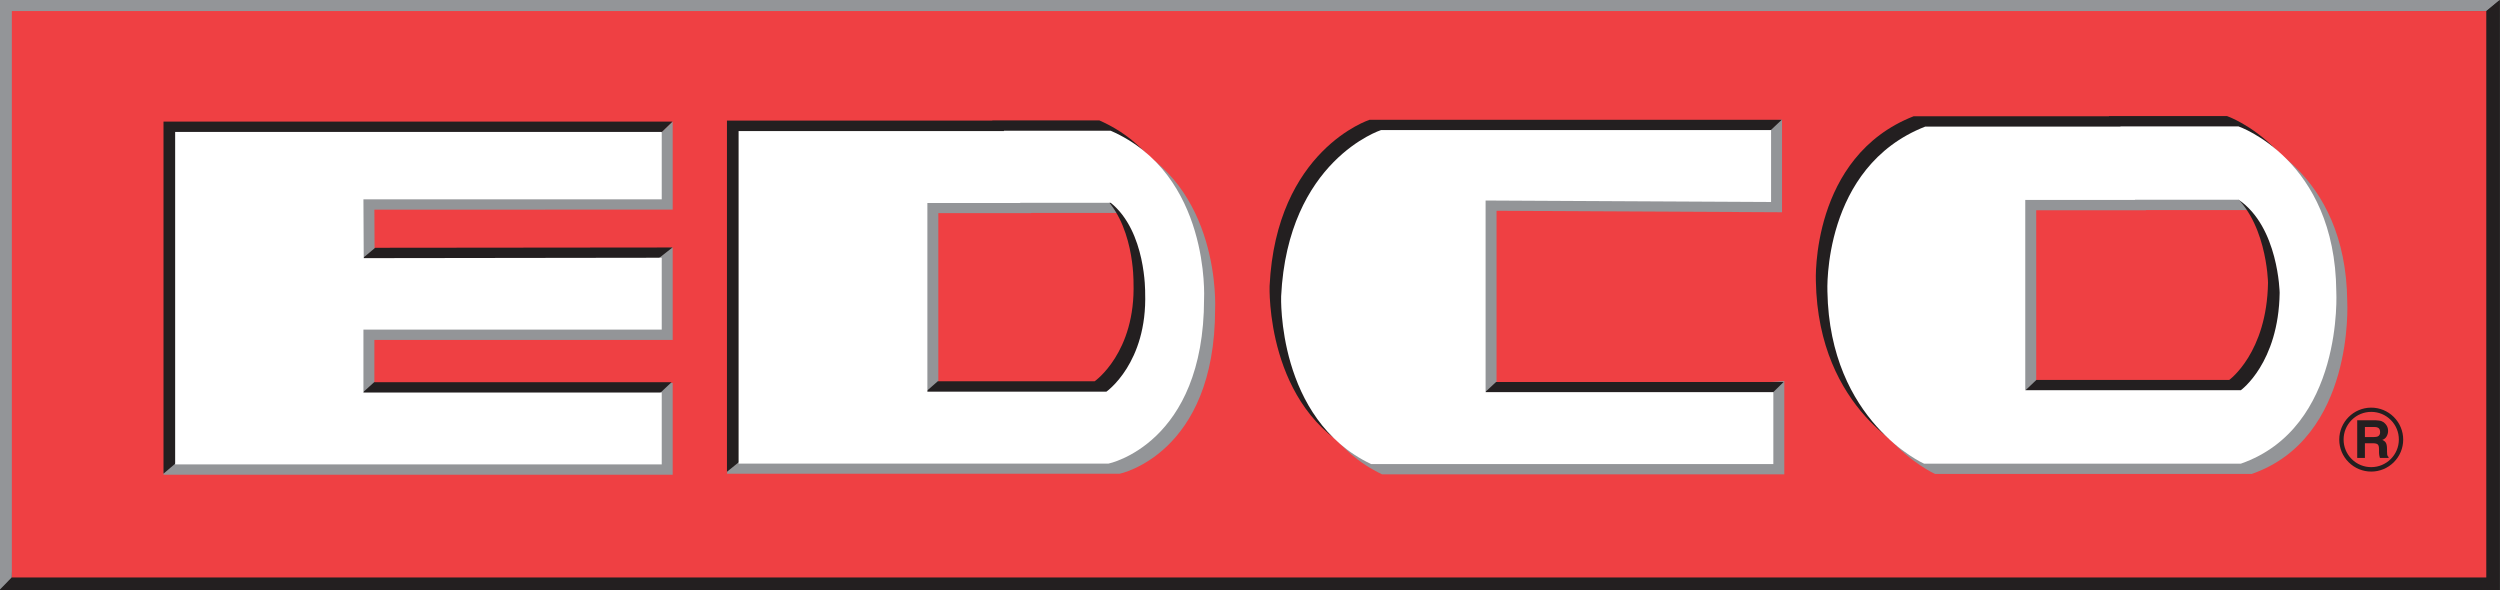 <?xml version="1.0" encoding="UTF-8"?>
<svg id="Layer_2" data-name="Layer 2" xmlns="http://www.w3.org/2000/svg" viewBox="0 0 253.35 59.79">
  <rect x="0" y="0" width="253.35" height="59.79" fill="#333333" stroke="none"/>
  <defs>
    <style>
      .cls-1 {
        fill: #ef4043;
      }

      .cls-2 {
        fill: #231f20;
      }

      .cls-3 {
        fill: #fff;
      }

      .cls-4 {
        fill: #939598;
      }
    </style>
  </defs>
  <g id="Layer_1-2" data-name="Layer 1">
    <polyline class="cls-4" points="1.2 58.52 250.76 57.39 251.96 1.12 253.35 0 0 0 0 59.73 1.2 58.52"/>
    <polyline class="cls-2" points="253.31 59.79 253.31 0 251.96 1.13 2.56 2.39 1.2 58.52 0 59.79 253.31 59.79"/>
    <rect class="cls-1" x="1.2" y="1.12" width="250.76" height="57.4"/>
    <polyline class="cls-4" points="18.86 14.41 16.57 48.11 68.17 48.11 68.17 38.8 37.94 40.82 37.94 34.45 68.17 34.45 68.17 25.09 37.97 27.2 37.94 21.25 68.17 21.24 68.17 12.32 65.88 14.41 18.86 14.41"/>
    <path class="cls-4" d="M151.66,21.36l28.93.15v-9.38l-39.52,2.09s-9.46,3.04-10.13,16.85c0,0-.45,12.45,9.12,17h40.76v-9.46l-29.16,2.17v-19.43"/>
    <path class="cls-4" d="M113.67,14.29h-10.82v.02h-26.89l-2.28,33.7h39.78s9.68-1.97,9.68-16.7c0,0,.68-12.6-9.46-17.03M113.22,40.73h-18.13v-19.13h9.41v-.02h9.17c3.6,2.91,3.49,9.13,3.49,9.13.23,7.13-3.94,10.02-3.94,10.02Z"/>
    <path class="cls-4" d="M237.87,30.57c-.11-13.36-9.91-16.72-9.91-16.72h-11.96v.02h-19.79c-10.47,4.1-9.91,16.7-9.91,16.7.23,13.21,9.8,17.46,9.8,17.46h32.09c10.47-3.64,9.68-17.46,9.68-17.46M228.19,40.59h-21.84v-19.28h11.12v-.02h10.5c4.05,2.76,4.16,9.44,4.16,9.44-.11,7.13-3.94,9.87-3.94,9.87Z"/>
    <polyline class="cls-2" points="65.88 19.15 65.88 14.53 68.15 12.32 16.57 12.32 16.57 48 18.89 46.02 65.88 46.02 65.88 40.78 68.06 38.73 37.92 38.73 35.65 40.78 35.65 32.36 65.88 32.36 65.26 27.34 68.15 25.08 38.02 25.11 35.58 27.16 35.66 19.16 65.88 19.15"/>
    <path class="cls-2" d="M149.38,40.78v-21.51l28.93.15v-5.16l2.25-2.12h-41.77s-9.46,3.04-10.13,16.85c0,0-.45,12.45,9.12,17h40.76v-5.11l2.21-2.17h-29.14l-2.23,2.08"/>
    <path class="cls-2" d="M111.38,12.2h-10.82v.02h-26.89v35.59l2.33-1.89h35.16s9.68-1.97,9.68-16.7c0,0,.67-12.6-9.46-17.03M110.93,38.64h-15.9l-2.23,1.96v-21.09h9.41v-.02h9.17c3.6,2.91,3.49,9.13,3.49,9.13.23,7.13-3.94,10.02-3.94,10.02Z"/>
    <path class="cls-2" d="M235.59,28.48c-.11-13.36-9.91-16.72-9.91-16.72h-11.96v.02h-19.79c-10.47,4.1-9.91,16.7-9.91,16.7.23,13.21,9.8,17.46,9.8,17.46h32.09c10.47-3.64,9.68-17.46,9.68-17.46M225.9,38.5h-19.53l-2.31,2.19v-21.47h11.12v-.02h10.5c4.05,2.76,4.16,9.44,4.16,9.44-.11,7.13-3.94,9.87-3.94,9.87Z"/>
    <polyline class="cls-3" points="17.75 47.06 67.06 47.06 67.06 39.78 36.83 39.78 36.83 33.4 67.06 33.4 67.06 26.12 36.86 26.16 36.83 20.2 67.06 20.2 67.06 13.37 17.75 13.37 17.75 47.06"/>
    <path class="cls-3" d="M150.55,20.32l28.93.15v-7.29h-39.52s-9.46,3.04-10.13,16.85c0,0-.45,12.45,9.12,17h40.76v-7.29h-29.16v-19.43"/>
    <path class="cls-3" d="M112.56,13.25h-10.82v.03h-26.89v33.7h37.49s9.68-1.97,9.68-16.7c0,0,.67-12.6-9.46-17.03M112.11,39.69h-18.13v-19.12h9.41v-.02h9.17c3.6,2.91,3.49,9.13,3.49,9.13.23,7.13-3.94,10.02-3.94,10.02Z"/>
    <path class="cls-3" d="M236.76,29.53c-.11-13.36-9.91-16.72-9.91-16.72h-11.96v.02h-19.79c-10.47,4.1-9.91,16.7-9.91,16.7.23,13.21,9.8,17.46,9.8,17.46h32.09c10.47-3.64,9.68-17.46,9.68-17.46M227.08,39.54h-21.84v-19.28h11.12v-.02h10.5c4.05,2.76,4.16,9.44,4.16,9.44-.11,7.13-3.94,9.87-3.94,9.87Z"/>
    <path class="cls-2" d="M240.3,41.74c.75,0,1.45.29,1.98.82.53.53.82,1.23.82,1.98,0,1.55-1.26,2.8-2.8,2.8-.75,0-1.45-.29-1.98-.82-.53-.53-.82-1.23-.82-1.98s.29-1.45.82-1.98c.53-.53,1.23-.82,1.98-.82M237.06,44.55c0,.87.34,1.68.95,2.29.61.61,1.43.95,2.29.95s1.68-.34,2.29-.95c.61-.61.95-1.43.95-2.29s-.34-1.68-.95-2.29c-.61-.61-1.43-.95-2.29-.95-1.79,0-3.24,1.46-3.24,3.24Z"/>
    <path class="cls-2" d="M240.97,43.33c.15.08.23.23.23.47,0,.21-.08.36-.24.43-.09.04-.22.06-.4.06h-.9v-1.02h.93c.17,0,.3.02.39.07M238.88,42.6v3.81h.78v-1.49h.82c.23,0,.39.04.48.12.09.08.13.24.13.49v.35c0,.11.02.22.04.33.01.05.03.12.05.2h.88v-.1c-.08-.05-.12-.12-.14-.22-.01-.06-.02-.18-.02-.35v-.26c0-.27-.04-.47-.11-.6s-.2-.23-.37-.3c.21-.07.36-.2.45-.37.09-.17.14-.35.14-.53,0-.15-.02-.28-.07-.4-.05-.12-.11-.22-.2-.32-.1-.12-.22-.21-.37-.27-.14-.06-.35-.09-.62-.1h-1.87Z"/>
  </g>
</svg>
